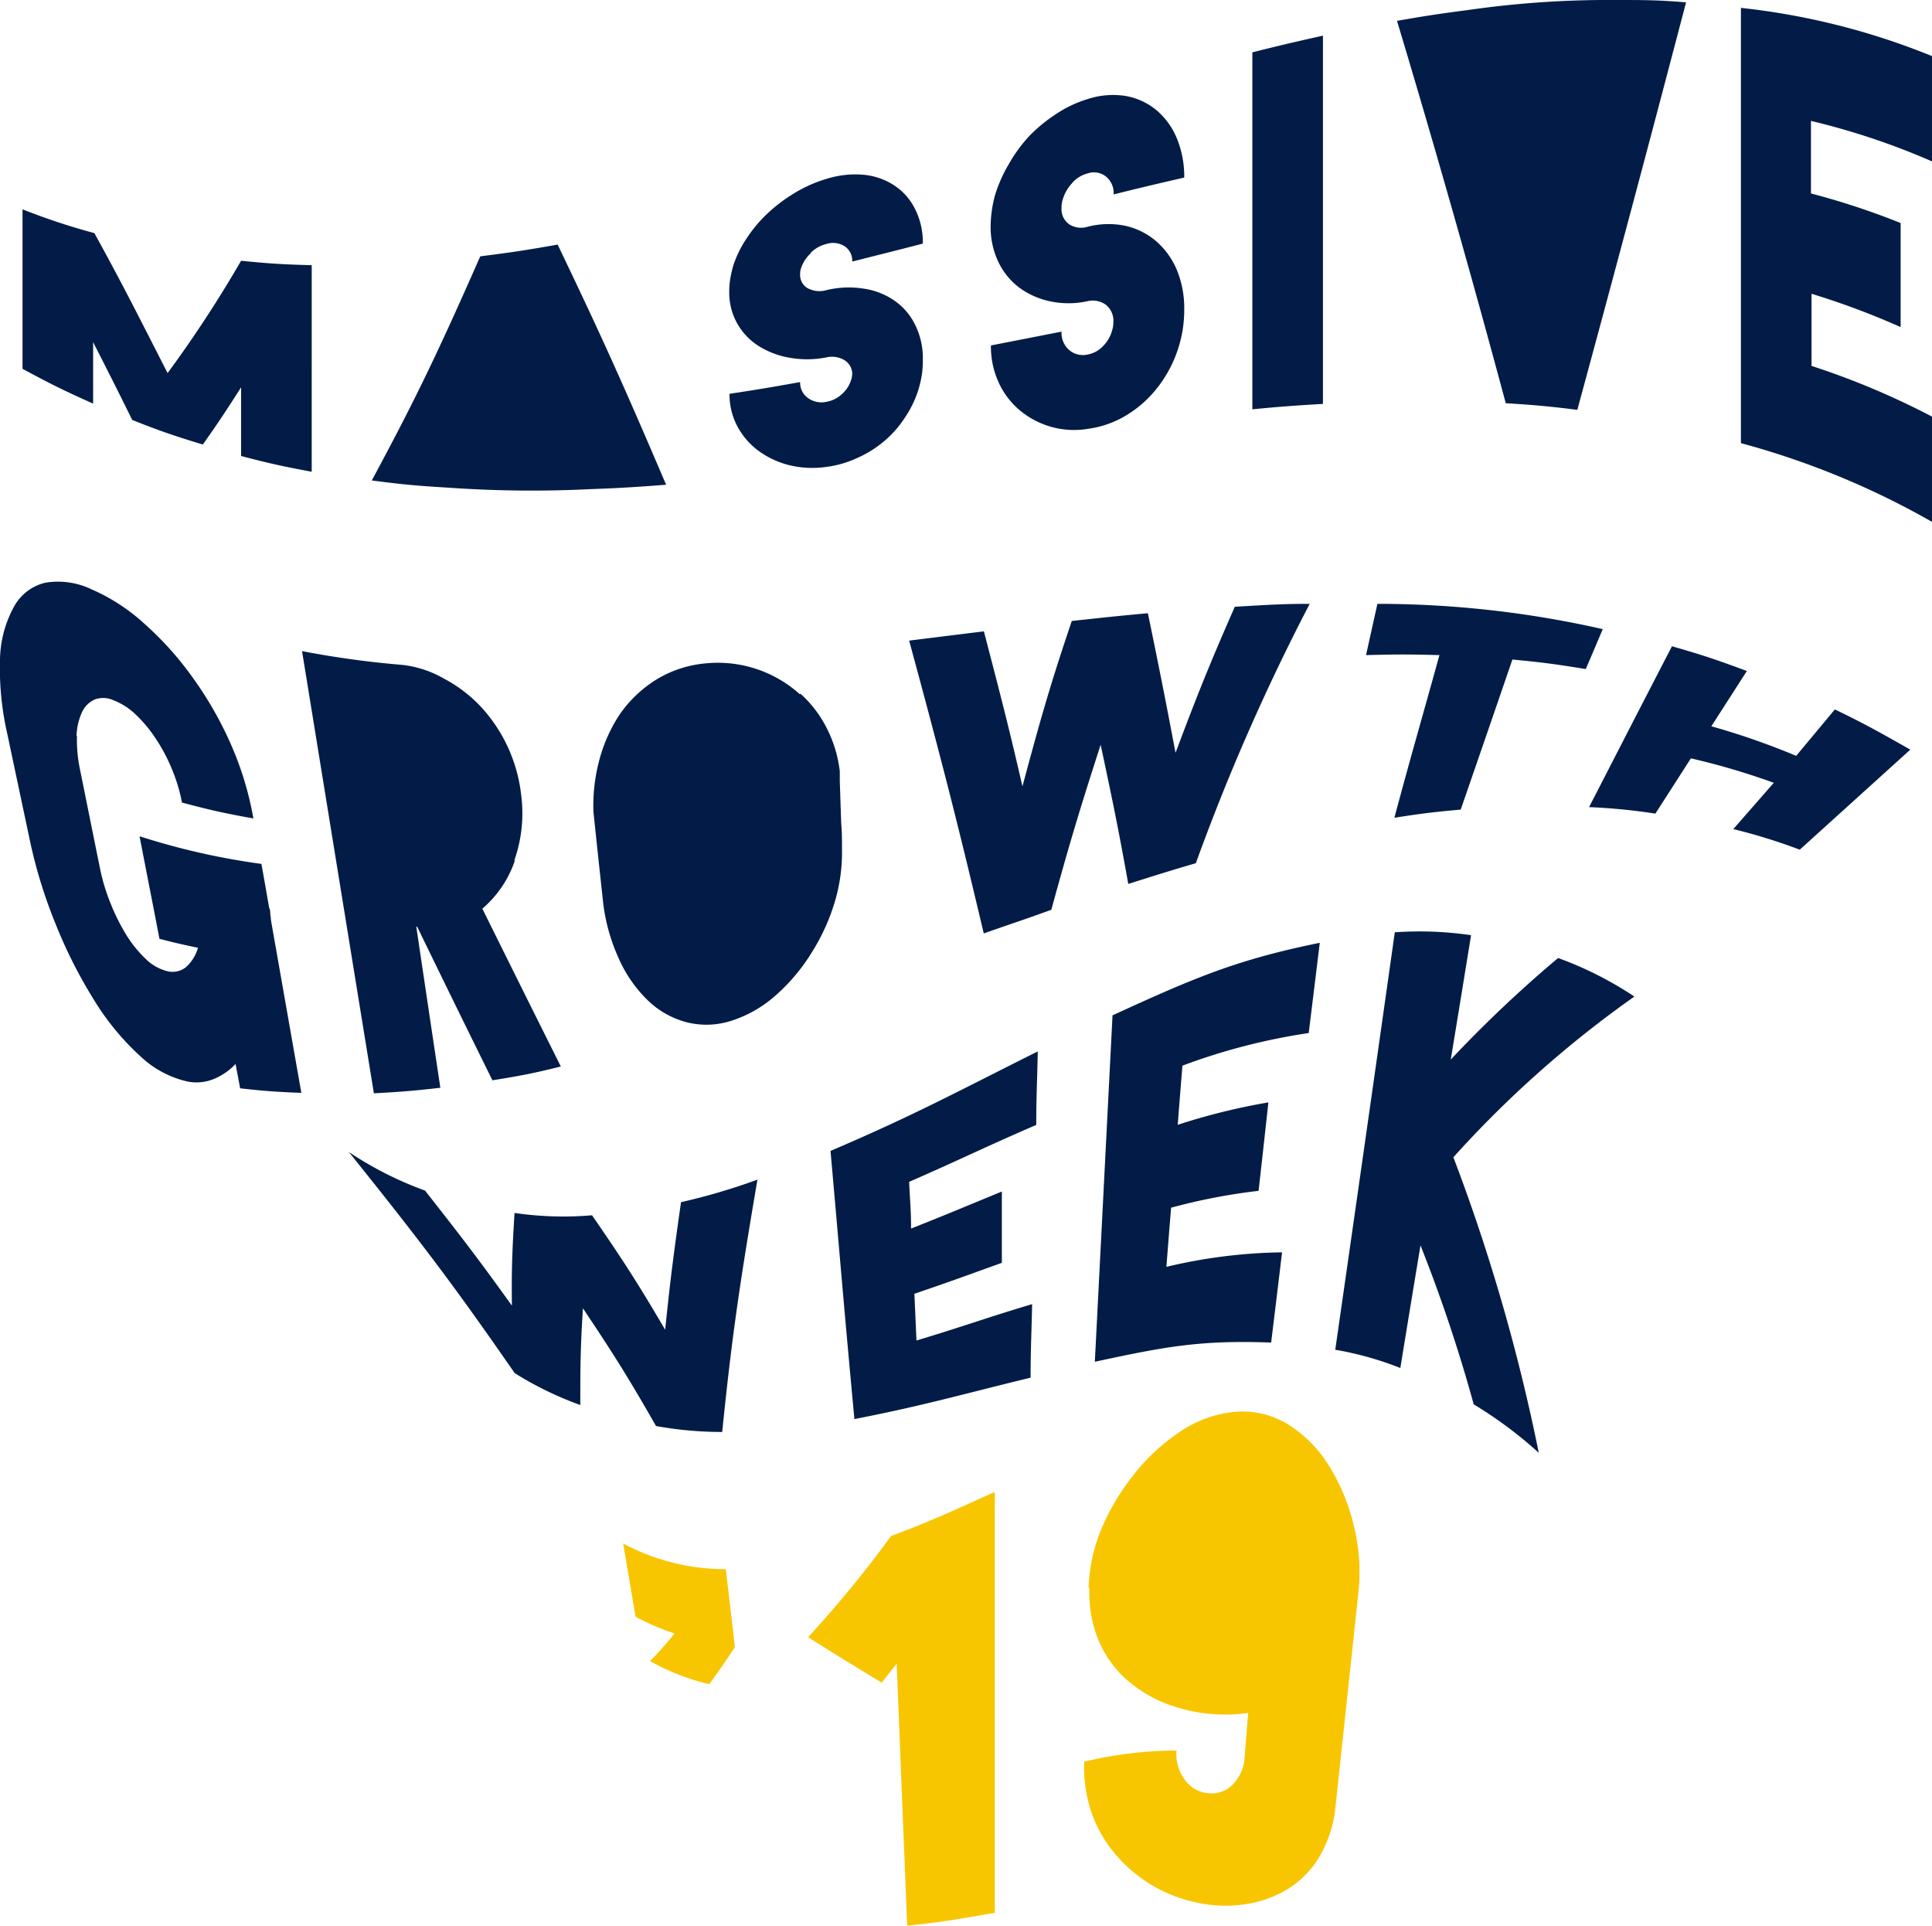 <svg xmlns="http://www.w3.org/2000/svg" width="139.83" height="139.38">
  <defs>
    <style>
      .cls-1{fill:#f8c600}.cls-2{fill:#021c47}
    </style>
  </defs>
  <g id="Layer_2" data-name="Layer 2">
    <g id="Layer_1-2" data-name="Layer 1">
      <path class="cls-1" d="M52.53 113.55c.26 2.25.4 3.38.66 5.64a49.46 49.46 0 0 1-1.86 2.69 16.14 16.14 0 0 1-4.28-1.67 24.29 24.29 0 0 0 1.77-2A16.41 16.41 0 0 1 46 117l-.9-5.3a15.69 15.69 0 0 0 7.39 1.86M72 108v30.43c-2.54.43-3.8.68-6.34.92-.31-7.58-.46-11.37-.76-18.95l-1.09 1.37c-2.08-1.27-3.14-1.9-5.32-3.29a83.16 83.16 0 0 0 6-7.32c3-1.12 4.46-1.82 7.44-3.16M78.79 114.91a12 12 0 0 1 .89-4.18 16.57 16.57 0 0 1 2.32-3.94 14.42 14.42 0 0 1 3.32-3.12 8.48 8.48 0 0 1 4-1.49 6.28 6.28 0 0 1 3.85.87 9.19 9.19 0 0 1 3 3 14.58 14.58 0 0 1 1.82 4.39 13.79 13.79 0 0 1 .33 4.76l-1.65 15.44a8.86 8.86 0 0 1-1.16 3.7 6.86 6.86 0 0 1-2.28 2.35 8.11 8.11 0 0 1-3 1.1 9.44 9.44 0 0 1-3.39-.06 10.62 10.62 0 0 1-3.33-1.22 10.49 10.49 0 0 1-2.67-2.19 9.43 9.43 0 0 1-1.79-3 10.11 10.11 0 0 1-.58-3.83 29.33 29.33 0 0 1 6.68-.81 3.12 3.12 0 0 0 .58 2.09 2.34 2.34 0 0 0 1.67 1 2.12 2.12 0 0 0 1.8-.61 3 3 0 0 0 .88-2c.1-1.28.15-1.92.26-3.2a11.84 11.84 0 0 1-6.09-.73 9.67 9.67 0 0 1-2.86-1.81 8 8 0 0 1-1.91-2.77 9 9 0 0 1-.63-3.69"/>
      <path class="cls-2" d="M12.13 27C10 22.84 9 20.81 6.83 16.87a47.91 47.91 0 0 1-5.2-1.72v11.54c2.05 1.11 3.07 1.61 5.11 2.52v-4.45c1.14 2.24 1.7 3.34 2.83 5.63 2 .8 3.07 1.16 5.11 1.78 1.11-1.57 1.66-2.4 2.77-4.14V33c2.05.54 3.07.76 5.11 1.14V19.19c-2-.05-3.06-.11-5.11-.32A89 89 0 0 1 12.13 27M34.76 18.55c-3.14 7.13-4.71 10.38-7.85 16.22 2.2.29 3.3.39 5.51.52a86 86 0 0 0 10.28.11c2.2-.08 3.3-.15 5.51-.32-3.14-7.36-4.71-10.83-7.85-17.38-2.24.4-3.36.57-5.6.85M58.67 18.3a2.42 2.42 0 0 1 1.13-.64 1.58 1.58 0 0 1 1.33.16 1.25 1.25 0 0 1 .55 1.11c2-.51 3.07-.77 5.11-1.3a5.36 5.36 0 0 0-.55-2.48 4.33 4.33 0 0 0-1.5-1.72 4.84 4.84 0 0 0-2.22-.78 6.92 6.92 0 0 0-2.72.3 9.67 9.67 0 0 0-2.26 1 11.67 11.67 0 0 0-1.94 1.45 9.82 9.82 0 0 0-1.52 1.79 8 8 0 0 0-1 2 8.36 8.36 0 0 0-.23 1 5.7 5.7 0 0 0-.07.92 4.52 4.52 0 0 0 .55 2.25 4.59 4.59 0 0 0 1.5 1.63 6.08 6.08 0 0 0 2.22.88 7.2 7.2 0 0 0 2.73 0 1.78 1.78 0 0 1 1.33.19 1.19 1.19 0 0 1 .57.94 1.51 1.51 0 0 1-.09.53 2.22 2.22 0 0 1-.67 1 2.12 2.12 0 0 1-1.12.55 1.65 1.65 0 0 1-1.34-.29 1.35 1.35 0 0 1-.55-1.14c-2 .36-3.07.54-5.11.85a4.87 4.87 0 0 0 .55 2.32 5.3 5.3 0 0 0 1.5 1.77 6.35 6.35 0 0 0 2.22 1.06 7 7 0 0 0 2.73.14 7.56 7.56 0 0 0 2.25-.65A7.94 7.94 0 0 0 64 31.92a7.67 7.67 0 0 0 1.52-1.74 7.53 7.53 0 0 0 1.21-3.13 7.31 7.31 0 0 0 .06-1.05 5.36 5.36 0 0 0-.55-2.48 4.52 4.52 0 0 0-1.5-1.76 5.18 5.18 0 0 0-2.22-.87 6.87 6.87 0 0 0-2.72.11 1.81 1.81 0 0 1-1.34-.14 1.09 1.09 0 0 1-.55-1 1.31 1.31 0 0 1 .09-.52 2.51 2.51 0 0 1 .67-1M77.59 13.25a2.23 2.23 0 0 1 1.13-.7 1.4 1.4 0 0 1 1.33.23 1.54 1.54 0 0 1 .55 1.29c2.05-.51 3.07-.75 5.11-1.22a7.25 7.25 0 0 0-.54-2.85 5.34 5.34 0 0 0-1.51-2.06 4.8 4.8 0 0 0-2.22-1 5.88 5.88 0 0 0-2.72.23 8.56 8.56 0 0 0-2.25 1.06 11.3 11.3 0 0 0-2 1.64A10.78 10.78 0 0 0 73 11.9a10.06 10.06 0 0 0-1 2.28 8.92 8.92 0 0 0-.22 1.1 7.8 7.8 0 0 0-.08 1.06 5.81 5.81 0 0 0 .55 2.6 5.06 5.06 0 0 0 1.5 1.86 5.78 5.78 0 0 0 2.22 1 6.44 6.44 0 0 0 2.73 0 1.62 1.62 0 0 1 1.33.25 1.48 1.48 0 0 1 .55 1.26 1.89 1.89 0 0 1-.09.6 2.54 2.54 0 0 1-.67 1.15 2 2 0 0 1-1.12.6 1.51 1.51 0 0 1-1.34-.35 1.64 1.64 0 0 1-.53-1.31l-5.11 1a6.21 6.21 0 0 0 .55 2.66 5.71 5.71 0 0 0 1.5 2 6.12 6.12 0 0 0 5 1.37 7.1 7.1 0 0 0 2.25-.7A8.21 8.21 0 0 0 82.91 29a8.8 8.8 0 0 0 1.53-1.93 9.15 9.15 0 0 0 1.2-3.5 9.39 9.39 0 0 0 .07-1.19 7.29 7.29 0 0 0-.54-2.86 5.65 5.65 0 0 0-1.51-2.08 5.16 5.16 0 0 0-2.22-1.1 6 6 0 0 0-2.72.07 1.6 1.6 0 0 1-1.34-.18 1.34 1.34 0 0 1-.55-1.2 1.8 1.8 0 0 1 .09-.6 2.88 2.88 0 0 1 .67-1.17M90.64 29.62c2-.19 3.07-.27 5.11-.39V2.58c-2 .45-3.07.69-5.11 1.21zM106.22.73c-2 .26-3.07.42-5.11.78q4.14 13.77 7.87 27.67c2.07.13 3.11.22 5.18.48q4-14.71 7.87-29.49C120 0 119 0 116.92 0a71.27 71.27 0 0 0-10.7.73M139.83 11.68V4.06A51.19 51.19 0 0 0 126 .57v31.5a58.59 58.59 0 0 1 13.87 5.72v-7.62a56.43 56.43 0 0 0-8.76-3.69v-5.22a56.28 56.28 0 0 1 6.45 2.41v-7.53a54.34 54.34 0 0 0-6.49-2.14V8.75a51.8 51.8 0 0 1 8.76 2.93M5.54 53.25a4.45 4.45 0 0 1 .4-1.72 1.84 1.84 0 0 1 .92-.91 1.8 1.8 0 0 1 1.36.06 4.83 4.83 0 0 1 1.57 1 9.74 9.74 0 0 1 1.46 1.74 12.55 12.55 0 0 1 1.18 2.21 12.1 12.1 0 0 1 .74 2.45c2.07.55 3.1.78 5.17 1.15A23.25 23.25 0 0 0 16.77 54 26.33 26.33 0 0 0 14 49.11a23.37 23.37 0 0 0-3.58-4 13.82 13.82 0 0 0-3.77-2.45 5.62 5.62 0 0 0-3.37-.49A3.49 3.49 0 0 0 1 43.93a8.2 8.2 0 0 0-1 3.78 21.35 21.35 0 0 0 .53 5.41L2.2 61a35.58 35.58 0 0 0 1.85 5.93 34.61 34.61 0 0 0 2.75 5.43 18.71 18.71 0 0 0 3.37 4.09 7.29 7.29 0 0 0 3.41 1.82 3.32 3.32 0 0 0 1.86-.17 4.57 4.57 0 0 0 1.61-1.1c.13.7.19 1 .33 1.76 1.77.2 2.66.26 4.43.33l-2.2-12.5a3.49 3.49 0 0 0-.05-.44c0-.15 0-.3-.08-.45-.22-1.27-.33-1.91-.56-3.18a51.29 51.29 0 0 1-8.82-2c.58 3 .87 4.45 1.44 7.42 1.12.29 1.68.42 2.79.65a3 3 0 0 1-.88 1.41 1.57 1.57 0 0 1-1.43.26 3.43 3.43 0 0 1-1.47-.86 8.82 8.82 0 0 1-1.39-1.71A15 15 0 0 1 8 65.37a14.22 14.22 0 0 1-.78-2.61c-.58-2.85-.86-4.27-1.44-7.12a10.5 10.5 0 0 1-.21-2.39M37.22 62.28a10.27 10.27 0 0 0 .49-4.83 11.23 11.23 0 0 0-2.93-6.33 10.16 10.16 0 0 0-2.63-2 7.83 7.83 0 0 0-3-1 67.86 67.86 0 0 1-7.29-1l5.2 32c1.93-.1 2.89-.18 4.81-.4-.7-4.67-1.05-7-1.74-11.66h.06c2.25 4.62 3.34 6.85 5.45 11.12 2-.32 3-.51 4.95-1-2.19-4.38-3.32-6.66-5.68-11.42a7.91 7.91 0 0 0 2.36-3.5M57.9 50.25A8.87 8.87 0 0 0 51.16 48a8.3 8.3 0 0 0-3.51 1.09 9 9 0 0 0-2.79 2.6 11.11 11.11 0 0 0-1.47 3.26 12.72 12.72 0 0 0-.44 3.79c.27 2.59.41 3.88.69 6.47a13.48 13.48 0 0 0 1.11 4.08 9.68 9.68 0 0 0 2.12 3.09A6.35 6.35 0 0 0 49.78 74a5.85 5.85 0 0 0 3.22-.15A8.92 8.92 0 0 0 56.18 72a13.68 13.68 0 0 0 2.59-3.1 14.85 14.85 0 0 0 1.65-3.64 12.47 12.47 0 0 0 .52-3.81c0-.77 0-1.16-.06-1.93l-.1-3v-.71a9.26 9.26 0 0 0-.93-3.09 8.53 8.53 0 0 0-1.92-2.52M85.08 54.48c-.74-3.91-1.14-5.93-2-10.1-2.21.2-3.31.32-5.51.56C76 49.59 75.32 52 74 56.91c-1-4.36-1.59-6.6-2.79-11.22l-5.41.67c2.42 8.92 3.5 13.16 5.4 21.19 2-.7 2.94-1 4.89-1.71 1.35-4.92 2.07-7.3 3.57-11.94.89 4.15 1.3 6.17 2 10.07 2-.63 2.93-.93 4.89-1.5a154.24 154.24 0 0 1 8.24-18.77c-2.17 0-3.25.09-5.42.21-1.79 4.08-2.65 6.2-4.29 10.57M98.87 47.41c2.13-.06 3.19-.06 5.31 0-1.3 4.71-2 7.06-3.26 11.77 1.92-.3 2.88-.42 4.8-.59 1.5-4.34 2.25-6.51 3.74-10.86 2.13.2 3.19.34 5.31.69.5-1.16.74-1.73 1.23-2.89a73.68 73.68 0 0 0-16.31-1.83l-.82 3.7M132.8 51.34L130 54.7a53.35 53.35 0 0 0-6.14-2.14l2.57-4c-2.17-.81-3.25-1.17-5.42-1.79-2.41 4.65-3.61 7-6 11.64a43.32 43.32 0 0 1 4.8.47l2.57-4a51.89 51.89 0 0 1 6 1.77L125.45 60a41.56 41.56 0 0 1 4.81 1.49l8-7.24c-2.21-1.25-3.26-1.85-5.46-2.91M48.14 96.23c-2-3.41-3.07-5.06-5.29-8.28a24.51 24.51 0 0 1-5.61-.17c-.18 2.89-.22 4.23-.19 6.71-2.41-3.36-3.67-5-6.29-8.33a25.52 25.52 0 0 1-5.51-2.79c5.13 6.4 7.52 9.53 12 16a24.63 24.63 0 0 0 4.75 2.31c0-2.61 0-4 .19-7 2.22 3.32 3.28 5 5.29 8.52a26.83 26.83 0 0 0 4.79.43c.67-6.58 1.18-10.22 2.55-18.26A45.56 45.56 0 0 1 49.29 87c-.56 3.91-.79 5.76-1.15 9.25M61.83 102.7c5.11-1 7.66-1.76 12.76-3 0-2.13.07-3.2.11-5.32-3.35 1-5 1.62-8.37 2.63l-.15-3.38c2.53-.86 3.8-1.33 6.33-2.24v-5.16c-2.63 1.08-3.94 1.64-6.57 2.68 0-1.35-.08-2-.14-3.38 3.69-1.61 5.51-2.53 9.2-4.12 0-2.12.07-3.19.11-5.32-6 3-9 4.64-15 7.2.69 7.76 1 11.65 1.73 19.41M79.24 98.55c5.1-1.1 7.65-1.58 12.76-1.39.32-2.61.48-3.92.79-6.53a38.06 38.06 0 0 0-8.37 1.05c.13-1.71.2-2.57.34-4.28a42.81 42.81 0 0 1 6.33-1.22c.29-2.56.43-3.84.71-6.4a46.17 46.17 0 0 0-6.56 1.62c.13-1.71.2-2.57.34-4.28a44.74 44.74 0 0 1 9.14-2.36l.8-6.53c-6 1.22-9 2.5-15 5.25l-1.28 25.07M118.29 72.12a25.81 25.81 0 0 0-5.52-2.79 90.65 90.65 0 0 0-7.77 7.35c.59-3.58.88-5.37 1.47-9a25.52 25.52 0 0 0-5.52-.21q-2.14 15.13-4.31 30.21a23.54 23.54 0 0 1 4.71 1.32c.58-3.55.87-5.32 1.46-8.87a109.63 109.63 0 0 1 3.85 11.5 30.08 30.08 0 0 1 4.71 3.51 135.8 135.8 0 0 0-6.18-21.39 78.37 78.37 0 0 1 13.1-11.63"/>
    </g>
  </g>
</svg>
